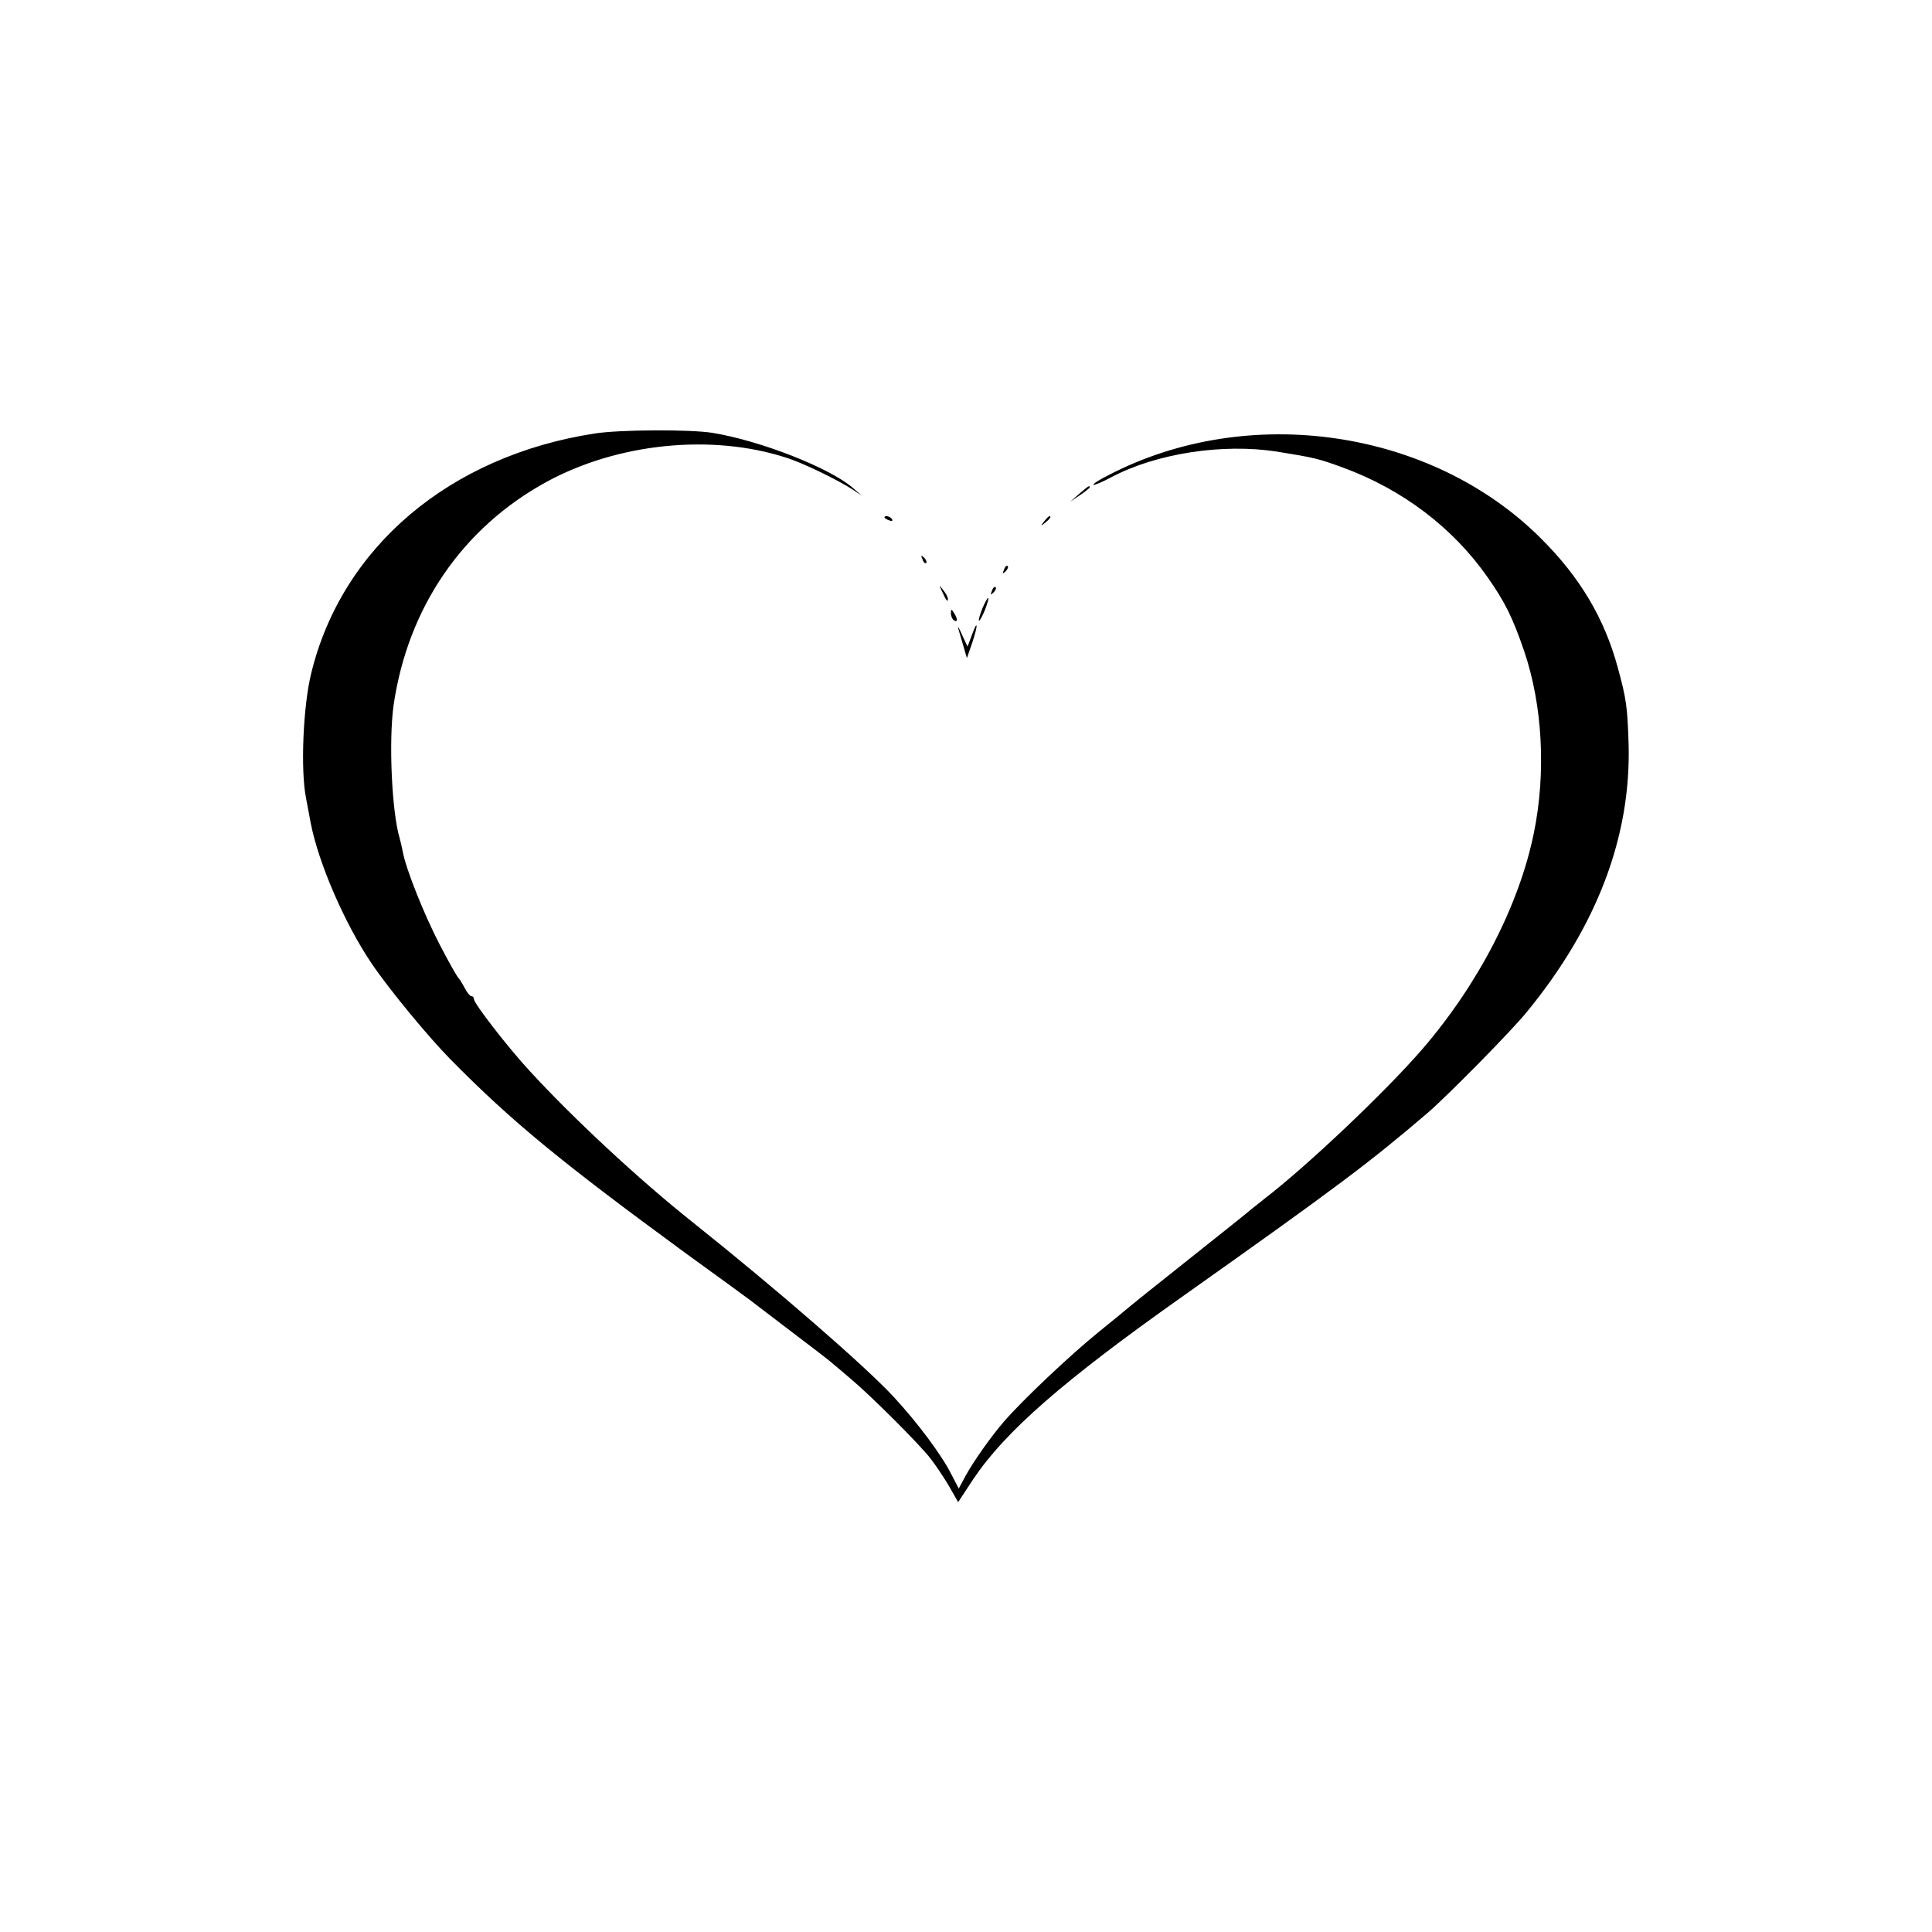<?xml version="1.0" standalone="no"?>
<!DOCTYPE svg PUBLIC "-//W3C//DTD SVG 20010904//EN"
 "http://www.w3.org/TR/2001/REC-SVG-20010904/DTD/svg10.dtd">
<svg version="1.0" xmlns="http://www.w3.org/2000/svg"
 width="640pt" height="640pt" viewBox="0 0 640 640"
 preserveAspectRatio="xMidYMid meet">
<g transform="translate(0,640) scale(0.1,-0.1)"
fill="#000000" stroke="none">
<path d="M1970 4964 c-480 -74 -837 -376 -939 -794 -27 -109 -36 -322 -17
-415 3 -16 10 -52 15 -80 26 -135 114 -337 203 -468 59 -87 188 -243 261 -317
204 -207 368 -341 786 -647 108 -78 201 -146 206 -150 6 -4 66 -51 135 -103
69 -52 130 -99 136 -105 6 -5 36 -30 65 -55 63 -53 222 -211 261 -261 15 -19
42 -59 60 -89 l32 -56 50 76 c106 158 297 325 690 603 524 371 624 447 816
611 68 59 278 272 328 334 232 283 345 580 337 886 -4 124 -7 149 -36 255 -44
162 -125 299 -255 428 -363 362 -969 450 -1432 209 -30 -15 -52 -29 -50 -32 3
-2 29 9 59 25 149 79 369 113 549 85 124 -20 137 -23 219 -53 196 -72 363
-198 478 -362 59 -84 84 -135 122 -246 61 -179 73 -403 32 -603 -49 -239 -183
-499 -369 -715 -121 -140 -378 -384 -522 -495 -18 -14 -37 -30 -44 -35 -6 -6
-99 -80 -206 -165 -107 -85 -197 -157 -200 -160 -3 -3 -48 -40 -100 -82 -93
-75 -255 -228 -315 -298 -43 -50 -98 -128 -126 -178 l-23 -43 -25 48 c-31 62
-112 171 -190 255 -93 101 -389 358 -665 578 -180 143 -398 346 -542 503 -72
78 -184 223 -184 237 0 6 -4 10 -8 10 -5 0 -15 12 -23 28 -8 15 -17 29 -20 32
-4 3 -32 52 -62 110 -51 98 -113 252 -123 310 -3 14 -7 33 -10 43 -26 86 -37
323 -20 442 47 322 228 587 507 739 235 128 546 160 793 80 55 -17 172 -74
221 -106 l30 -20 -30 26 c-78 67 -306 156 -464 182 -74 12 -308 11 -391 -2z"/>
<path d="M3575 4764 l-30 -26 33 22 c17 12 32 23 32 26 0 7 -4 5 -35 -22z"/>
<path d="M2930 4686 c0 -2 7 -7 16 -10 8 -3 12 -2 9 4 -6 10 -25 14 -25 6z"/>
<path d="M3459 4673 c-13 -16 -12 -17 4 -4 16 13 21 21 13 21 -2 0 -10 -8 -17
-17z"/>
<path d="M3056 4547 c3 -10 9 -15 12 -12 3 3 0 11 -7 18 -10 9 -11 8 -5 -6z"/>
<path d="M3326 4513 c-6 -14 -5 -15 5 -6 7 7 10 15 7 18 -3 3 -9 -2 -12 -12z"/>
<path d="M3121 4440 c14 -31 19 -36 19 -24 0 6 -7 19 -16 30 -14 18 -14 18 -3
-6z"/>
<path d="M3286 4443 c-6 -14 -5 -15 5 -6 7 7 10 15 7 18 -3 3 -9 -2 -12 -12z"/>
<path d="M3254 4384 c-8 -20 -13 -38 -11 -40 2 -2 11 14 20 36 19 50 12 53 -9
4z"/>
<path d="M3150 4368 c0 -9 5 -20 10 -23 13 -8 13 5 0 25 -8 13 -10 13 -10 -2z"/>
<path d="M3174 4319 c3 -10 10 -35 17 -58 l12 -41 18 52 c20 60 18 79 -2 23
l-14 -37 -18 39 c-9 21 -15 31 -13 22z"/>
</g>
</svg>
